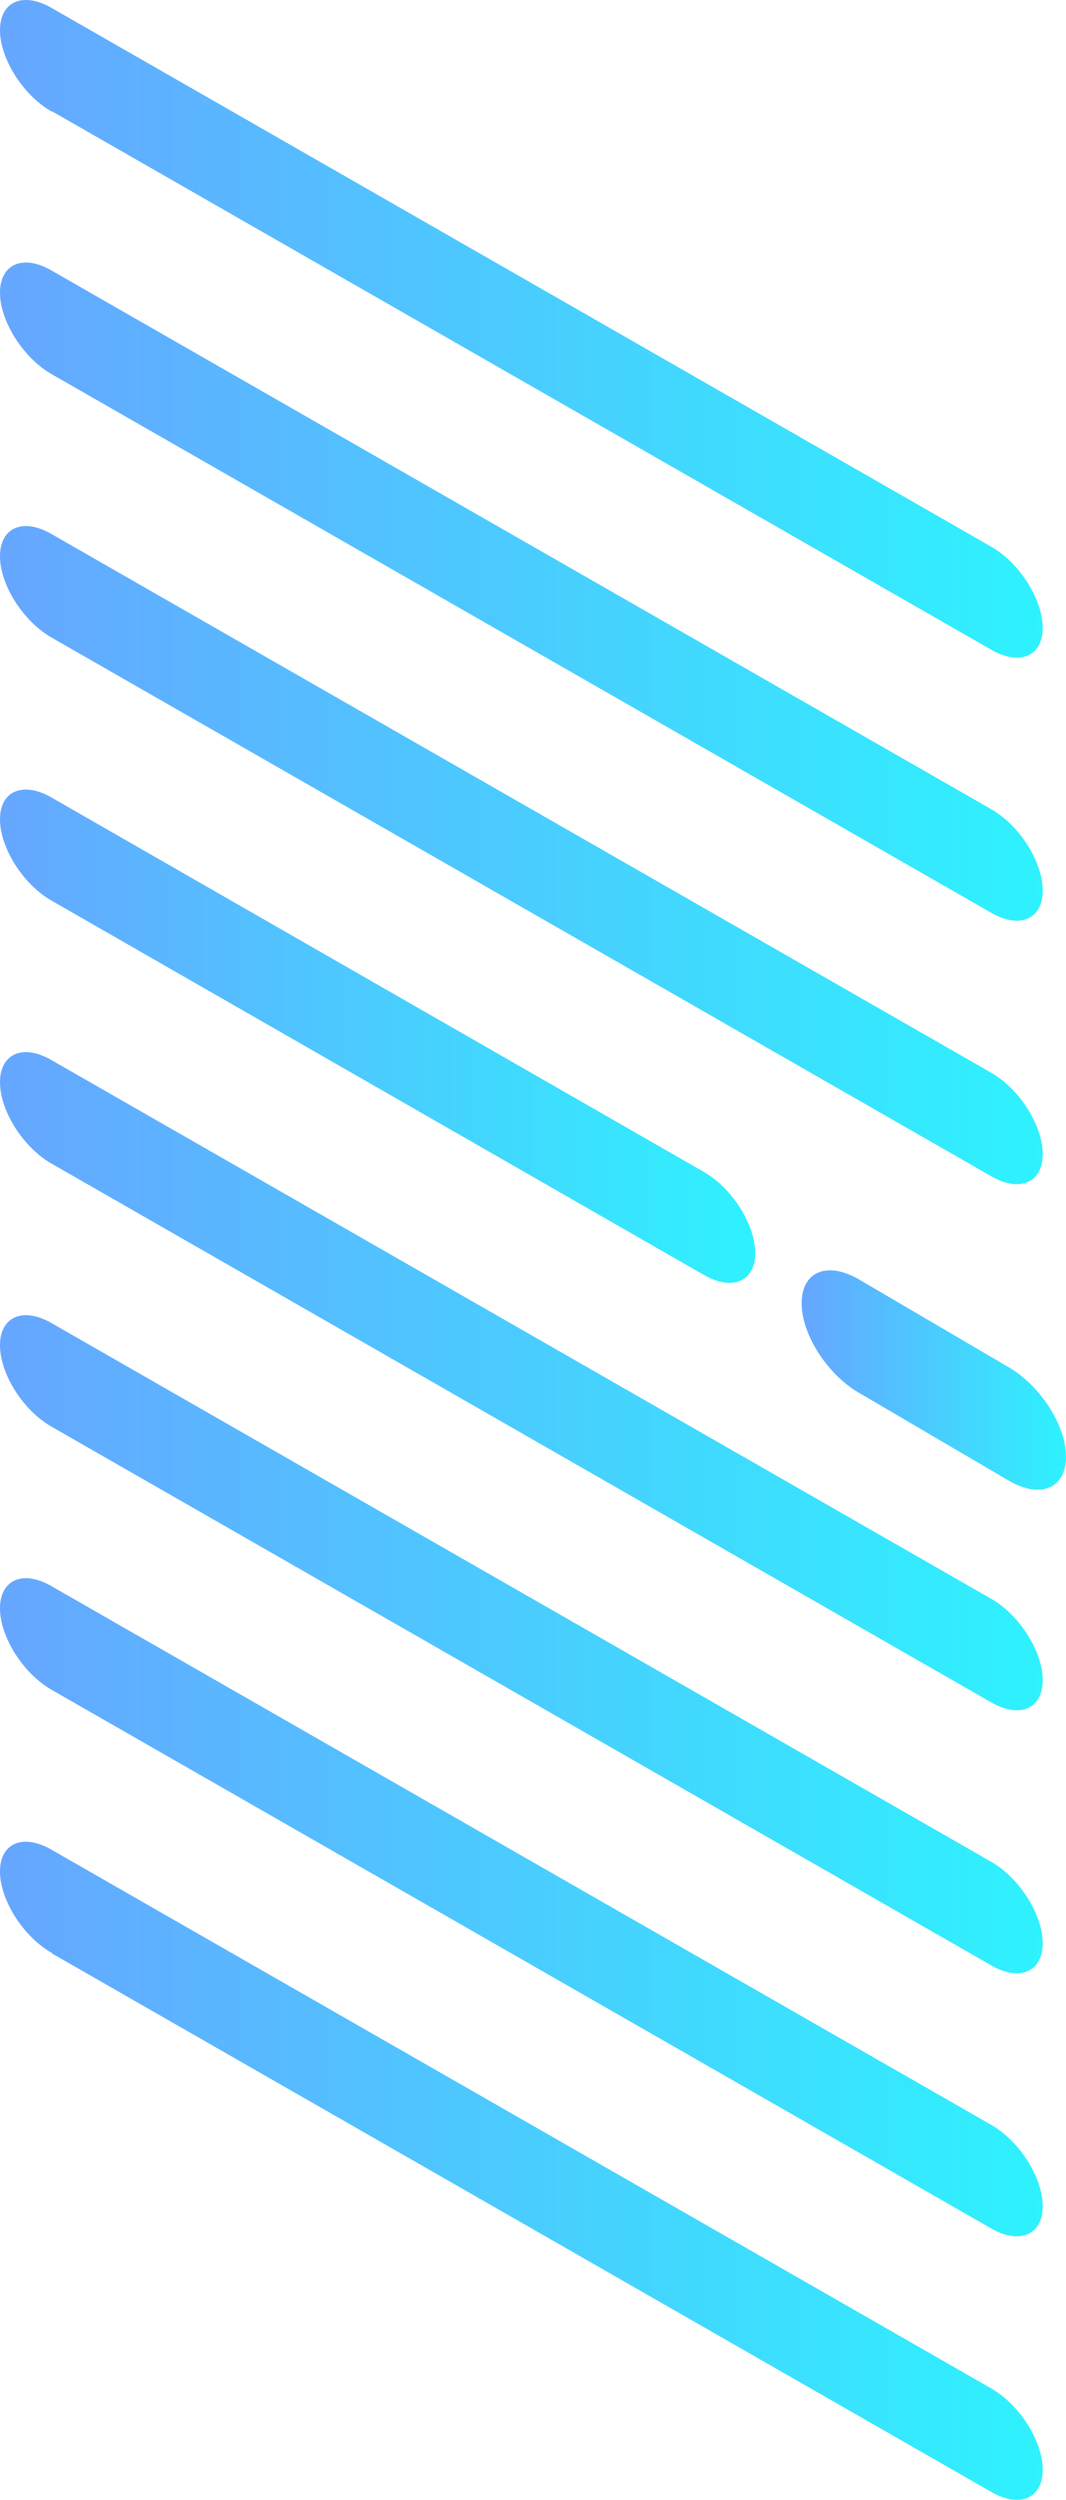 <?xml version="1.0" encoding="utf-8"?>
<svg xmlns="http://www.w3.org/2000/svg" fill="none" height="100%" overflow="visible" preserveAspectRatio="none" style="display: block;" viewBox="0 0 11.21 26.284" width="100%">
<g id="Group">
<path d="M0.545 1.169L10.42 6.829C10.721 7.005 10.965 6.901 10.965 6.602C10.965 6.303 10.721 5.916 10.42 5.746L0.545 0.085C0.244 -0.09 0 0.013 0 0.318C0 0.617 0.244 1.004 0.545 1.174V1.169Z" fill="url(#paint0_linear_0_5907)" id="Vector"/>
<path d="M0.545 3.935L10.42 9.595C10.721 9.77 10.965 9.667 10.965 9.363C10.965 9.063 10.721 8.676 10.42 8.506L0.545 2.846C0.244 2.67 0 2.774 0 3.078C0 3.377 0.244 3.764 0.545 3.935Z" fill="url(#paint1_linear_0_5907)" id="Vector_2"/>
<path d="M0.545 6.705L10.42 12.365C10.721 12.541 10.965 12.438 10.965 12.133C10.965 11.834 10.721 11.447 10.42 11.277L0.545 5.617C0.244 5.441 0 5.544 0 5.849C0 6.148 0.244 6.535 0.545 6.705Z" fill="url(#paint2_linear_0_5907)" id="Vector_3"/>
<path d="M9.028 14.641L10.612 15.57C10.944 15.761 11.21 15.647 11.21 15.317C11.21 14.986 10.939 14.569 10.612 14.378L9.028 13.449C8.695 13.258 8.43 13.372 8.43 13.702C8.43 14.032 8.701 14.45 9.028 14.641Z" fill="url(#paint3_linear_0_5907)" id="Vector_4"/>
<path d="M0.545 9.471L7.397 13.402C7.698 13.578 7.942 13.475 7.942 13.175C7.942 12.876 7.698 12.489 7.397 12.319L0.545 8.387C0.244 8.212 0 8.315 0 8.614C0 8.914 0.244 9.301 0.545 9.471Z" fill="url(#paint4_linear_0_5907)" id="Vector_5"/>
<path d="M0.545 12.236L10.42 17.897C10.721 18.072 10.965 17.969 10.965 17.664C10.965 17.365 10.721 16.978 10.42 16.808L0.545 11.148C0.244 10.972 0 11.075 0 11.38C0 11.679 0.244 12.066 0.545 12.236Z" fill="url(#paint5_linear_0_5907)" id="Vector_6"/>
<path d="M0.545 15.002L10.42 20.662C10.721 20.838 10.965 20.734 10.965 20.43C10.965 20.131 10.721 19.744 10.42 19.573L0.545 13.913C0.244 13.738 0 13.841 0 14.146C0 14.445 0.244 14.832 0.545 15.002Z" fill="url(#paint6_linear_0_5907)" id="Vector_7"/>
<path d="M0.545 17.768L10.42 23.428C10.721 23.603 10.965 23.5 10.965 23.196C10.965 22.896 10.721 22.509 10.42 22.339L0.545 16.679C0.244 16.503 0 16.607 0 16.911C0 17.21 0.244 17.597 0.545 17.768Z" fill="url(#paint7_linear_0_5907)" id="Vector_8"/>
<path d="M0.545 20.538L10.42 26.198C10.721 26.374 10.965 26.271 10.965 25.966C10.965 25.667 10.721 25.28 10.42 25.11L0.545 19.45C0.244 19.274 0 19.377 0 19.677C0 19.976 0.244 20.363 0.545 20.533V20.538Z" fill="url(#paint8_linear_0_5907)" id="Vector_9"/>
</g>
<defs>
<linearGradient gradientUnits="userSpaceOnUse" id="paint0_linear_0_5907" x1="10.965" x2="0" y1="3.46" y2="3.46">
<stop stop-color="#2EF2FE"/>
<stop offset="1" stop-color="#66A6FF"/>
</linearGradient>
<linearGradient gradientUnits="userSpaceOnUse" id="paint1_linear_0_5907" x1="10.965" x2="0" y1="6.225" y2="6.225">
<stop stop-color="#2EF2FE"/>
<stop offset="1" stop-color="#66A6FF"/>
</linearGradient>
<linearGradient gradientUnits="userSpaceOnUse" id="paint2_linear_0_5907" x1="10.965" x2="0" y1="8.991" y2="8.991">
<stop stop-color="#2EF2FE"/>
<stop offset="1" stop-color="#66A6FF"/>
</linearGradient>
<linearGradient gradientUnits="userSpaceOnUse" id="paint3_linear_0_5907" x1="11.215" x2="8.43" y1="14.512" y2="14.512">
<stop stop-color="#2EF2FE"/>
<stop offset="1" stop-color="#66A6FF"/>
</linearGradient>
<linearGradient gradientUnits="userSpaceOnUse" id="paint4_linear_0_5907" x1="7.947" x2="0" y1="10.89" y2="10.89">
<stop stop-color="#2EF2FE"/>
<stop offset="1" stop-color="#66A6FF"/>
</linearGradient>
<linearGradient gradientUnits="userSpaceOnUse" id="paint5_linear_0_5907" x1="10.965" x2="0" y1="14.522" y2="14.522">
<stop stop-color="#2EF2FE"/>
<stop offset="1" stop-color="#66A6FF"/>
</linearGradient>
<linearGradient gradientUnits="userSpaceOnUse" id="paint6_linear_0_5907" x1="10.965" x2="0" y1="17.293" y2="17.293">
<stop stop-color="#2EF2FE"/>
<stop offset="1" stop-color="#66A6FF"/>
</linearGradient>
<linearGradient gradientUnits="userSpaceOnUse" id="paint7_linear_0_5907" x1="10.965" x2="0" y1="20.058" y2="20.058">
<stop stop-color="#2EF2FE"/>
<stop offset="1" stop-color="#66A6FF"/>
</linearGradient>
<linearGradient gradientUnits="userSpaceOnUse" id="paint8_linear_0_5907" x1="10.965" x2="0" y1="22.824" y2="22.824">
<stop stop-color="#2EF2FE"/>
<stop offset="1" stop-color="#66A6FF"/>
</linearGradient>
</defs>
</svg>